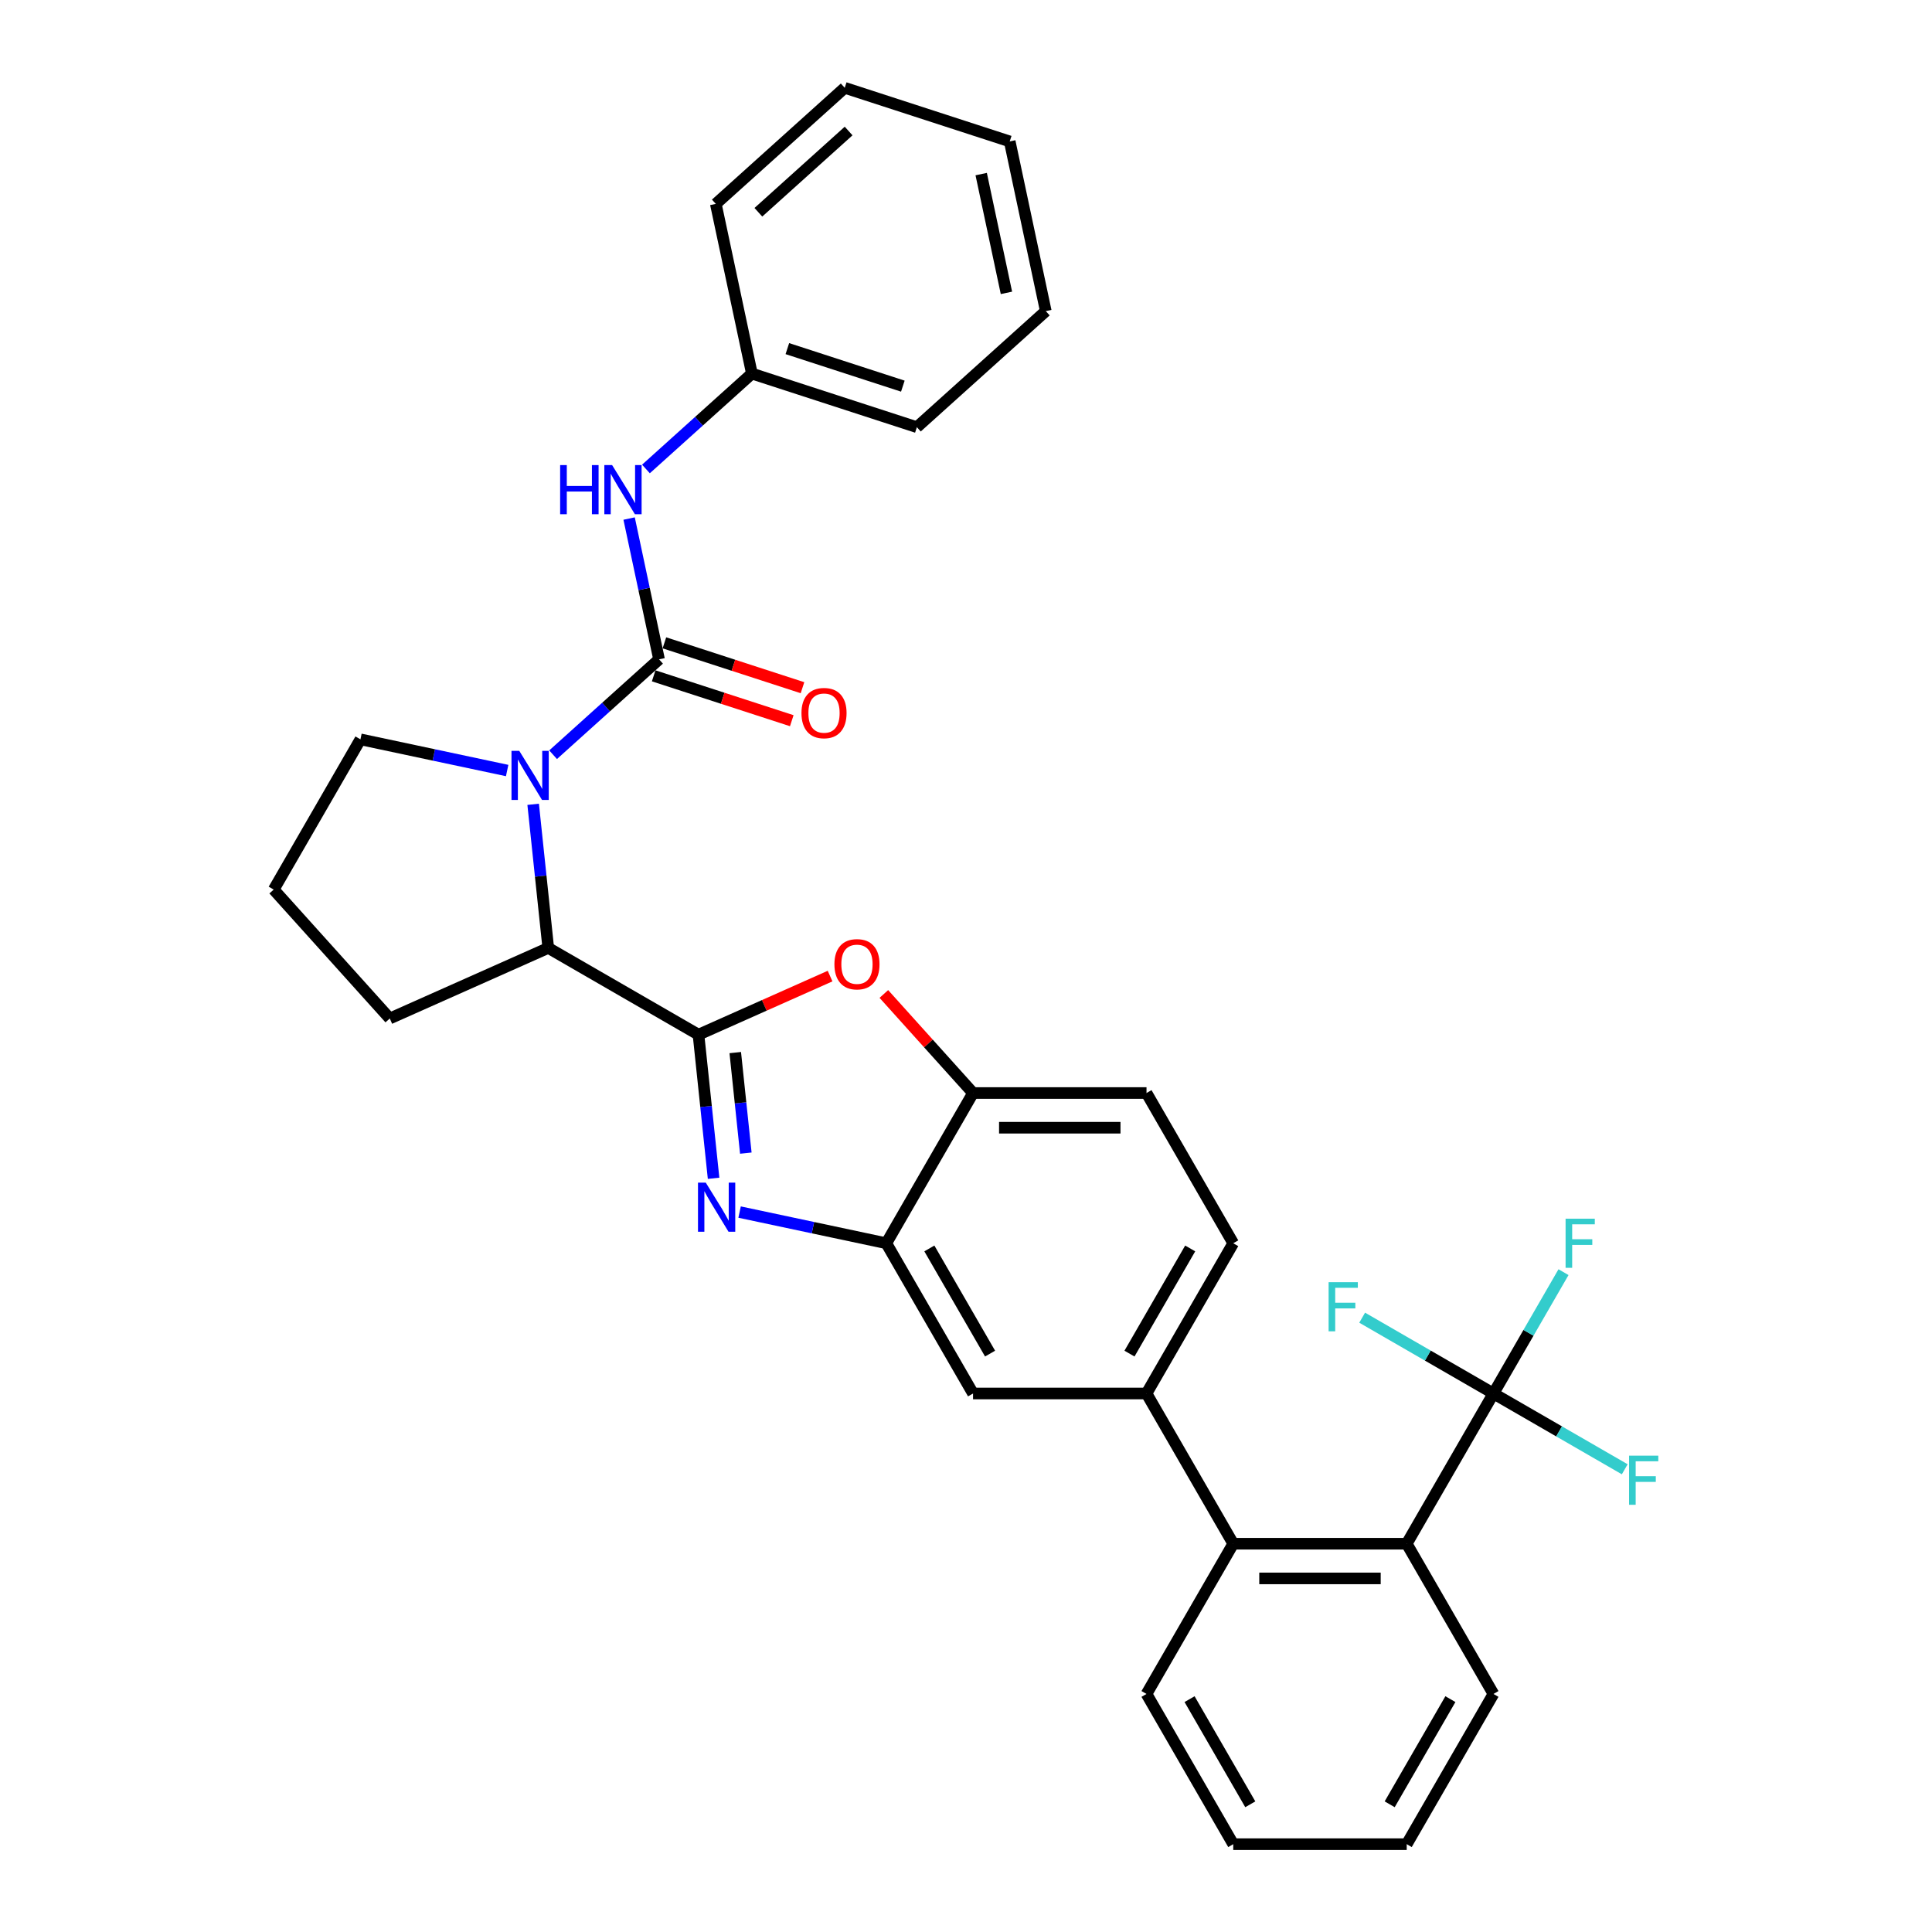 <?xml version='1.0' encoding='iso-8859-1'?>
<svg version='1.1' baseProfile='full'
              xmlns='http://www.w3.org/2000/svg'
                      xmlns:rdkit='http://www.rdkit.org/xml'
                      xmlns:xlink='http://www.w3.org/1999/xlink'
                  xml:space='preserve'
width='1000px' height='1000px' viewBox='0 0 1000 1000'>
<!-- END OF HEADER -->
<rect style='opacity:1.0;fill:#FFFFFF;stroke:none' width='1000' height='1000' x='0' y='0'> </rect>
<path class='bond-0' d='M 389.176,193.362 L 474.57,221.108' style='fill:none;fill-rule:evenodd;stroke:#000000;stroke-width:6px;stroke-linecap:butt;stroke-linejoin:miter;stroke-opacity:1' />
<path class='bond-0' d='M 407.534,180.445 L 467.31,199.868' style='fill:none;fill-rule:evenodd;stroke:#000000;stroke-width:6px;stroke-linecap:butt;stroke-linejoin:miter;stroke-opacity:1' />
<path class='bond-1' d='M 389.176,193.362 L 370.507,105.535' style='fill:none;fill-rule:evenodd;stroke:#000000;stroke-width:6px;stroke-linecap:butt;stroke-linejoin:miter;stroke-opacity:1' />
<path class='bond-2' d='M 389.176,193.362 L 361.756,218.05' style='fill:none;fill-rule:evenodd;stroke:#000000;stroke-width:6px;stroke-linecap:butt;stroke-linejoin:miter;stroke-opacity:1' />
<path class='bond-2' d='M 361.756,218.05 L 334.337,242.739' style='fill:none;fill-rule:evenodd;stroke:#0000FF;stroke-width:6px;stroke-linecap:butt;stroke-linejoin:miter;stroke-opacity:1' />
<path class='bond-3' d='M 275.963,416.309 L 279.87,453.478' style='fill:none;fill-rule:evenodd;stroke:#0000FF;stroke-width:6px;stroke-linecap:butt;stroke-linejoin:miter;stroke-opacity:1' />
<path class='bond-3' d='M 279.87,453.478 L 283.777,490.647' style='fill:none;fill-rule:evenodd;stroke:#000000;stroke-width:6px;stroke-linecap:butt;stroke-linejoin:miter;stroke-opacity:1' />
<path class='bond-4' d='M 286.279,390.646 L 313.698,365.958' style='fill:none;fill-rule:evenodd;stroke:#0000FF;stroke-width:6px;stroke-linecap:butt;stroke-linejoin:miter;stroke-opacity:1' />
<path class='bond-4' d='M 313.698,365.958 L 341.118,341.27' style='fill:none;fill-rule:evenodd;stroke:#000000;stroke-width:6px;stroke-linecap:butt;stroke-linejoin:miter;stroke-opacity:1' />
<path class='bond-5' d='M 262.503,398.823 L 224.534,390.753' style='fill:none;fill-rule:evenodd;stroke:#0000FF;stroke-width:6px;stroke-linecap:butt;stroke-linejoin:miter;stroke-opacity:1' />
<path class='bond-5' d='M 224.534,390.753 L 186.564,382.682' style='fill:none;fill-rule:evenodd;stroke:#000000;stroke-width:6px;stroke-linecap:butt;stroke-linejoin:miter;stroke-opacity:1' />
<path class='bond-6' d='M 341.118,341.27 L 333.373,304.836' style='fill:none;fill-rule:evenodd;stroke:#000000;stroke-width:6px;stroke-linecap:butt;stroke-linejoin:miter;stroke-opacity:1' />
<path class='bond-6' d='M 333.373,304.836 L 325.629,268.401' style='fill:none;fill-rule:evenodd;stroke:#0000FF;stroke-width:6px;stroke-linecap:butt;stroke-linejoin:miter;stroke-opacity:1' />
<path class='bond-7' d='M 338.343,349.809 L 374.081,361.421' style='fill:none;fill-rule:evenodd;stroke:#000000;stroke-width:6px;stroke-linecap:butt;stroke-linejoin:miter;stroke-opacity:1' />
<path class='bond-7' d='M 374.081,361.421 L 409.82,373.033' style='fill:none;fill-rule:evenodd;stroke:#FF0000;stroke-width:6px;stroke-linecap:butt;stroke-linejoin:miter;stroke-opacity:1' />
<path class='bond-7' d='M 343.892,332.73 L 379.631,344.342' style='fill:none;fill-rule:evenodd;stroke:#000000;stroke-width:6px;stroke-linecap:butt;stroke-linejoin:miter;stroke-opacity:1' />
<path class='bond-7' d='M 379.631,344.342 L 415.369,355.954' style='fill:none;fill-rule:evenodd;stroke:#FF0000;stroke-width:6px;stroke-linecap:butt;stroke-linejoin:miter;stroke-opacity:1' />
<path class='bond-8' d='M 474.57,221.108 L 541.296,161.028' style='fill:none;fill-rule:evenodd;stroke:#000000;stroke-width:6px;stroke-linecap:butt;stroke-linejoin:miter;stroke-opacity:1' />
<path class='bond-9' d='M 370.507,105.535 L 437.234,45.455' style='fill:none;fill-rule:evenodd;stroke:#000000;stroke-width:6px;stroke-linecap:butt;stroke-linejoin:miter;stroke-opacity:1' />
<path class='bond-9' d='M 392.532,109.868 L 439.241,67.812' style='fill:none;fill-rule:evenodd;stroke:#000000;stroke-width:6px;stroke-linecap:butt;stroke-linejoin:miter;stroke-opacity:1' />
<path class='bond-10' d='M 638.327,643.507 L 593.432,721.267' style='fill:none;fill-rule:evenodd;stroke:#000000;stroke-width:6px;stroke-linecap:butt;stroke-linejoin:miter;stroke-opacity:1' />
<path class='bond-10' d='M 616.041,646.192 L 584.615,700.624' style='fill:none;fill-rule:evenodd;stroke:#000000;stroke-width:6px;stroke-linecap:butt;stroke-linejoin:miter;stroke-opacity:1' />
<path class='bond-11' d='M 638.327,643.507 L 593.432,565.748' style='fill:none;fill-rule:evenodd;stroke:#000000;stroke-width:6px;stroke-linecap:butt;stroke-linejoin:miter;stroke-opacity:1' />
<path class='bond-12' d='M 593.432,721.267 L 503.643,721.267' style='fill:none;fill-rule:evenodd;stroke:#000000;stroke-width:6px;stroke-linecap:butt;stroke-linejoin:miter;stroke-opacity:1' />
<path class='bond-13' d='M 593.432,721.267 L 638.327,799.026' style='fill:none;fill-rule:evenodd;stroke:#000000;stroke-width:6px;stroke-linecap:butt;stroke-linejoin:miter;stroke-opacity:1' />
<path class='bond-14' d='M 503.643,721.267 L 458.749,643.507' style='fill:none;fill-rule:evenodd;stroke:#000000;stroke-width:6px;stroke-linecap:butt;stroke-linejoin:miter;stroke-opacity:1' />
<path class='bond-14' d='M 512.461,700.624 L 481.035,646.192' style='fill:none;fill-rule:evenodd;stroke:#000000;stroke-width:6px;stroke-linecap:butt;stroke-linejoin:miter;stroke-opacity:1' />
<path class='bond-15' d='M 593.432,565.748 L 503.643,565.748' style='fill:none;fill-rule:evenodd;stroke:#000000;stroke-width:6px;stroke-linecap:butt;stroke-linejoin:miter;stroke-opacity:1' />
<path class='bond-15' d='M 579.964,583.705 L 517.112,583.705' style='fill:none;fill-rule:evenodd;stroke:#000000;stroke-width:6px;stroke-linecap:butt;stroke-linejoin:miter;stroke-opacity:1' />
<path class='bond-16' d='M 457.48,514.478 L 480.562,540.113' style='fill:none;fill-rule:evenodd;stroke:#FF0000;stroke-width:6px;stroke-linecap:butt;stroke-linejoin:miter;stroke-opacity:1' />
<path class='bond-16' d='M 480.562,540.113 L 503.643,565.748' style='fill:none;fill-rule:evenodd;stroke:#000000;stroke-width:6px;stroke-linecap:butt;stroke-linejoin:miter;stroke-opacity:1' />
<path class='bond-17' d='M 429.645,505.218 L 395.591,520.38' style='fill:none;fill-rule:evenodd;stroke:#FF0000;stroke-width:6px;stroke-linecap:butt;stroke-linejoin:miter;stroke-opacity:1' />
<path class='bond-17' d='M 395.591,520.38 L 361.536,535.542' style='fill:none;fill-rule:evenodd;stroke:#000000;stroke-width:6px;stroke-linecap:butt;stroke-linejoin:miter;stroke-opacity:1' />
<path class='bond-18' d='M 503.643,565.748 L 458.749,643.507' style='fill:none;fill-rule:evenodd;stroke:#000000;stroke-width:6px;stroke-linecap:butt;stroke-linejoin:miter;stroke-opacity:1' />
<path class='bond-19' d='M 458.749,643.507 L 420.779,635.436' style='fill:none;fill-rule:evenodd;stroke:#000000;stroke-width:6px;stroke-linecap:butt;stroke-linejoin:miter;stroke-opacity:1' />
<path class='bond-19' d='M 420.779,635.436 L 382.81,627.366' style='fill:none;fill-rule:evenodd;stroke:#0000FF;stroke-width:6px;stroke-linecap:butt;stroke-linejoin:miter;stroke-opacity:1' />
<path class='bond-20' d='M 369.35,609.88 L 365.443,572.711' style='fill:none;fill-rule:evenodd;stroke:#0000FF;stroke-width:6px;stroke-linecap:butt;stroke-linejoin:miter;stroke-opacity:1' />
<path class='bond-20' d='M 365.443,572.711 L 361.536,535.542' style='fill:none;fill-rule:evenodd;stroke:#000000;stroke-width:6px;stroke-linecap:butt;stroke-linejoin:miter;stroke-opacity:1' />
<path class='bond-20' d='M 386.037,596.852 L 383.302,570.834' style='fill:none;fill-rule:evenodd;stroke:#0000FF;stroke-width:6px;stroke-linecap:butt;stroke-linejoin:miter;stroke-opacity:1' />
<path class='bond-20' d='M 383.302,570.834 L 380.568,544.815' style='fill:none;fill-rule:evenodd;stroke:#000000;stroke-width:6px;stroke-linecap:butt;stroke-linejoin:miter;stroke-opacity:1' />
<path class='bond-21' d='M 361.536,535.542 L 283.777,490.647' style='fill:none;fill-rule:evenodd;stroke:#000000;stroke-width:6px;stroke-linecap:butt;stroke-linejoin:miter;stroke-opacity:1' />
<path class='bond-22' d='M 773.01,876.786 L 728.116,954.545' style='fill:none;fill-rule:evenodd;stroke:#000000;stroke-width:6px;stroke-linecap:butt;stroke-linejoin:miter;stroke-opacity:1' />
<path class='bond-22' d='M 750.724,879.471 L 719.298,933.903' style='fill:none;fill-rule:evenodd;stroke:#000000;stroke-width:6px;stroke-linecap:butt;stroke-linejoin:miter;stroke-opacity:1' />
<path class='bond-23' d='M 773.01,876.786 L 728.116,799.026' style='fill:none;fill-rule:evenodd;stroke:#000000;stroke-width:6px;stroke-linecap:butt;stroke-linejoin:miter;stroke-opacity:1' />
<path class='bond-24' d='M 728.116,954.545 L 638.327,954.545' style='fill:none;fill-rule:evenodd;stroke:#000000;stroke-width:6px;stroke-linecap:butt;stroke-linejoin:miter;stroke-opacity:1' />
<path class='bond-25' d='M 201.75,527.168 L 283.777,490.647' style='fill:none;fill-rule:evenodd;stroke:#000000;stroke-width:6px;stroke-linecap:butt;stroke-linejoin:miter;stroke-opacity:1' />
<path class='bond-26' d='M 201.75,527.168 L 141.67,460.442' style='fill:none;fill-rule:evenodd;stroke:#000000;stroke-width:6px;stroke-linecap:butt;stroke-linejoin:miter;stroke-opacity:1' />
<path class='bond-27' d='M 141.67,460.442 L 186.564,382.682' style='fill:none;fill-rule:evenodd;stroke:#000000;stroke-width:6px;stroke-linecap:butt;stroke-linejoin:miter;stroke-opacity:1' />
<path class='bond-28' d='M 638.327,954.545 L 593.432,876.786' style='fill:none;fill-rule:evenodd;stroke:#000000;stroke-width:6px;stroke-linecap:butt;stroke-linejoin:miter;stroke-opacity:1' />
<path class='bond-28' d='M 647.145,933.903 L 615.718,879.471' style='fill:none;fill-rule:evenodd;stroke:#000000;stroke-width:6px;stroke-linecap:butt;stroke-linejoin:miter;stroke-opacity:1' />
<path class='bond-29' d='M 593.432,876.786 L 638.327,799.026' style='fill:none;fill-rule:evenodd;stroke:#000000;stroke-width:6px;stroke-linecap:butt;stroke-linejoin:miter;stroke-opacity:1' />
<path class='bond-30' d='M 638.327,799.026 L 728.116,799.026' style='fill:none;fill-rule:evenodd;stroke:#000000;stroke-width:6px;stroke-linecap:butt;stroke-linejoin:miter;stroke-opacity:1' />
<path class='bond-30' d='M 651.795,816.984 L 714.647,816.984' style='fill:none;fill-rule:evenodd;stroke:#000000;stroke-width:6px;stroke-linecap:butt;stroke-linejoin:miter;stroke-opacity:1' />
<path class='bond-31' d='M 728.116,799.026 L 773.01,721.267' style='fill:none;fill-rule:evenodd;stroke:#000000;stroke-width:6px;stroke-linecap:butt;stroke-linejoin:miter;stroke-opacity:1' />
<path class='bond-32' d='M 773.01,721.267 L 791.139,689.866' style='fill:none;fill-rule:evenodd;stroke:#000000;stroke-width:6px;stroke-linecap:butt;stroke-linejoin:miter;stroke-opacity:1' />
<path class='bond-32' d='M 791.139,689.866 L 809.268,658.466' style='fill:none;fill-rule:evenodd;stroke:#33CCCC;stroke-width:6px;stroke-linecap:butt;stroke-linejoin:miter;stroke-opacity:1' />
<path class='bond-33' d='M 773.01,721.267 L 806.988,740.884' style='fill:none;fill-rule:evenodd;stroke:#000000;stroke-width:6px;stroke-linecap:butt;stroke-linejoin:miter;stroke-opacity:1' />
<path class='bond-33' d='M 806.988,740.884 L 840.965,760.5' style='fill:none;fill-rule:evenodd;stroke:#33CCCC;stroke-width:6px;stroke-linecap:butt;stroke-linejoin:miter;stroke-opacity:1' />
<path class='bond-34' d='M 773.01,721.267 L 739.033,701.65' style='fill:none;fill-rule:evenodd;stroke:#000000;stroke-width:6px;stroke-linecap:butt;stroke-linejoin:miter;stroke-opacity:1' />
<path class='bond-34' d='M 739.033,701.65 L 705.056,682.033' style='fill:none;fill-rule:evenodd;stroke:#33CCCC;stroke-width:6px;stroke-linecap:butt;stroke-linejoin:miter;stroke-opacity:1' />
<path class='bond-35' d='M 541.296,161.028 L 522.628,73.201' style='fill:none;fill-rule:evenodd;stroke:#000000;stroke-width:6px;stroke-linecap:butt;stroke-linejoin:miter;stroke-opacity:1' />
<path class='bond-35' d='M 520.931,151.587 L 507.863,90.109' style='fill:none;fill-rule:evenodd;stroke:#000000;stroke-width:6px;stroke-linecap:butt;stroke-linejoin:miter;stroke-opacity:1' />
<path class='bond-36' d='M 437.234,45.455 L 522.628,73.201' style='fill:none;fill-rule:evenodd;stroke:#000000;stroke-width:6px;stroke-linecap:butt;stroke-linejoin:miter;stroke-opacity:1' />
<path  class='atom-1' d='M 268.77 388.636
L 277.103 402.104
Q 277.929 403.433, 279.258 405.84
Q 280.587 408.246, 280.659 408.39
L 280.659 388.636
L 284.035 388.636
L 284.035 414.064
L 280.551 414.064
L 271.608 399.339
Q 270.566 397.615, 269.453 395.64
Q 268.375 393.664, 268.052 393.054
L 268.052 414.064
L 264.748 414.064
L 264.748 388.636
L 268.77 388.636
' fill='#0000FF'/>
<path  class='atom-3' d='M 289.928 240.729
L 293.376 240.729
L 293.376 251.539
L 306.377 251.539
L 306.377 240.729
L 309.825 240.729
L 309.825 266.157
L 306.377 266.157
L 306.377 254.412
L 293.376 254.412
L 293.376 266.157
L 289.928 266.157
L 289.928 240.729
' fill='#0000FF'/>
<path  class='atom-3' d='M 316.829 240.729
L 325.161 254.197
Q 325.987 255.526, 327.316 257.932
Q 328.645 260.338, 328.717 260.482
L 328.717 240.729
L 332.093 240.729
L 332.093 266.157
L 328.609 266.157
L 319.666 251.431
Q 318.624 249.707, 317.511 247.732
Q 316.433 245.757, 316.11 245.146
L 316.11 266.157
L 312.806 266.157
L 312.806 240.729
L 316.829 240.729
' fill='#0000FF'/>
<path  class='atom-4' d='M 414.839 369.088
Q 414.839 362.982, 417.856 359.57
Q 420.873 356.158, 426.512 356.158
Q 432.151 356.158, 435.168 359.57
Q 438.185 362.982, 438.185 369.088
Q 438.185 375.265, 435.132 378.785
Q 432.079 382.269, 426.512 382.269
Q 420.909 382.269, 417.856 378.785
Q 414.839 375.301, 414.839 369.088
M 426.512 379.396
Q 430.391 379.396, 432.474 376.81
Q 434.593 374.188, 434.593 369.088
Q 434.593 364.095, 432.474 361.581
Q 430.391 359.031, 426.512 359.031
Q 422.633 359.031, 420.514 361.545
Q 418.431 364.06, 418.431 369.088
Q 418.431 374.224, 420.514 376.81
Q 422.633 379.396, 426.512 379.396
' fill='#FF0000'/>
<path  class='atom-11' d='M 431.89 499.093
Q 431.89 492.987, 434.907 489.576
Q 437.924 486.164, 443.563 486.164
Q 449.201 486.164, 452.218 489.576
Q 455.235 492.987, 455.235 499.093
Q 455.235 505.271, 452.182 508.79
Q 449.13 512.274, 443.563 512.274
Q 437.96 512.274, 434.907 508.79
Q 431.89 505.307, 431.89 499.093
M 443.563 509.401
Q 447.442 509.401, 449.525 506.815
Q 451.644 504.193, 451.644 499.093
Q 451.644 494.101, 449.525 491.587
Q 447.442 489.037, 443.563 489.037
Q 439.684 489.037, 437.565 491.551
Q 435.482 494.065, 435.482 499.093
Q 435.482 504.229, 437.565 506.815
Q 439.684 509.401, 443.563 509.401
' fill='#FF0000'/>
<path  class='atom-14' d='M 365.301 612.125
L 373.633 625.593
Q 374.46 626.922, 375.788 629.328
Q 377.117 631.735, 377.189 631.878
L 377.189 612.125
L 380.565 612.125
L 380.565 637.553
L 377.081 637.553
L 368.138 622.828
Q 367.097 621.104, 365.983 619.128
Q 364.906 617.153, 364.583 616.542
L 364.583 637.553
L 361.279 637.553
L 361.279 612.125
L 365.301 612.125
' fill='#0000FF'/>
<path  class='atom-27' d='M 810.345 630.793
L 825.465 630.793
L 825.465 633.702
L 813.757 633.702
L 813.757 641.424
L 824.172 641.424
L 824.172 644.369
L 813.757 644.369
L 813.757 656.221
L 810.345 656.221
L 810.345 630.793
' fill='#33CCCC'/>
<path  class='atom-28' d='M 843.21 753.447
L 858.33 753.447
L 858.33 756.356
L 846.622 756.356
L 846.622 764.078
L 857.037 764.078
L 857.037 767.023
L 846.622 767.023
L 846.622 778.875
L 843.21 778.875
L 843.21 753.447
' fill='#33CCCC'/>
<path  class='atom-29' d='M 687.691 663.658
L 702.811 663.658
L 702.811 666.567
L 691.103 666.567
L 691.103 674.289
L 701.518 674.289
L 701.518 677.234
L 691.103 677.234
L 691.103 689.086
L 687.691 689.086
L 687.691 663.658
' fill='#33CCCC'/>
</svg>
